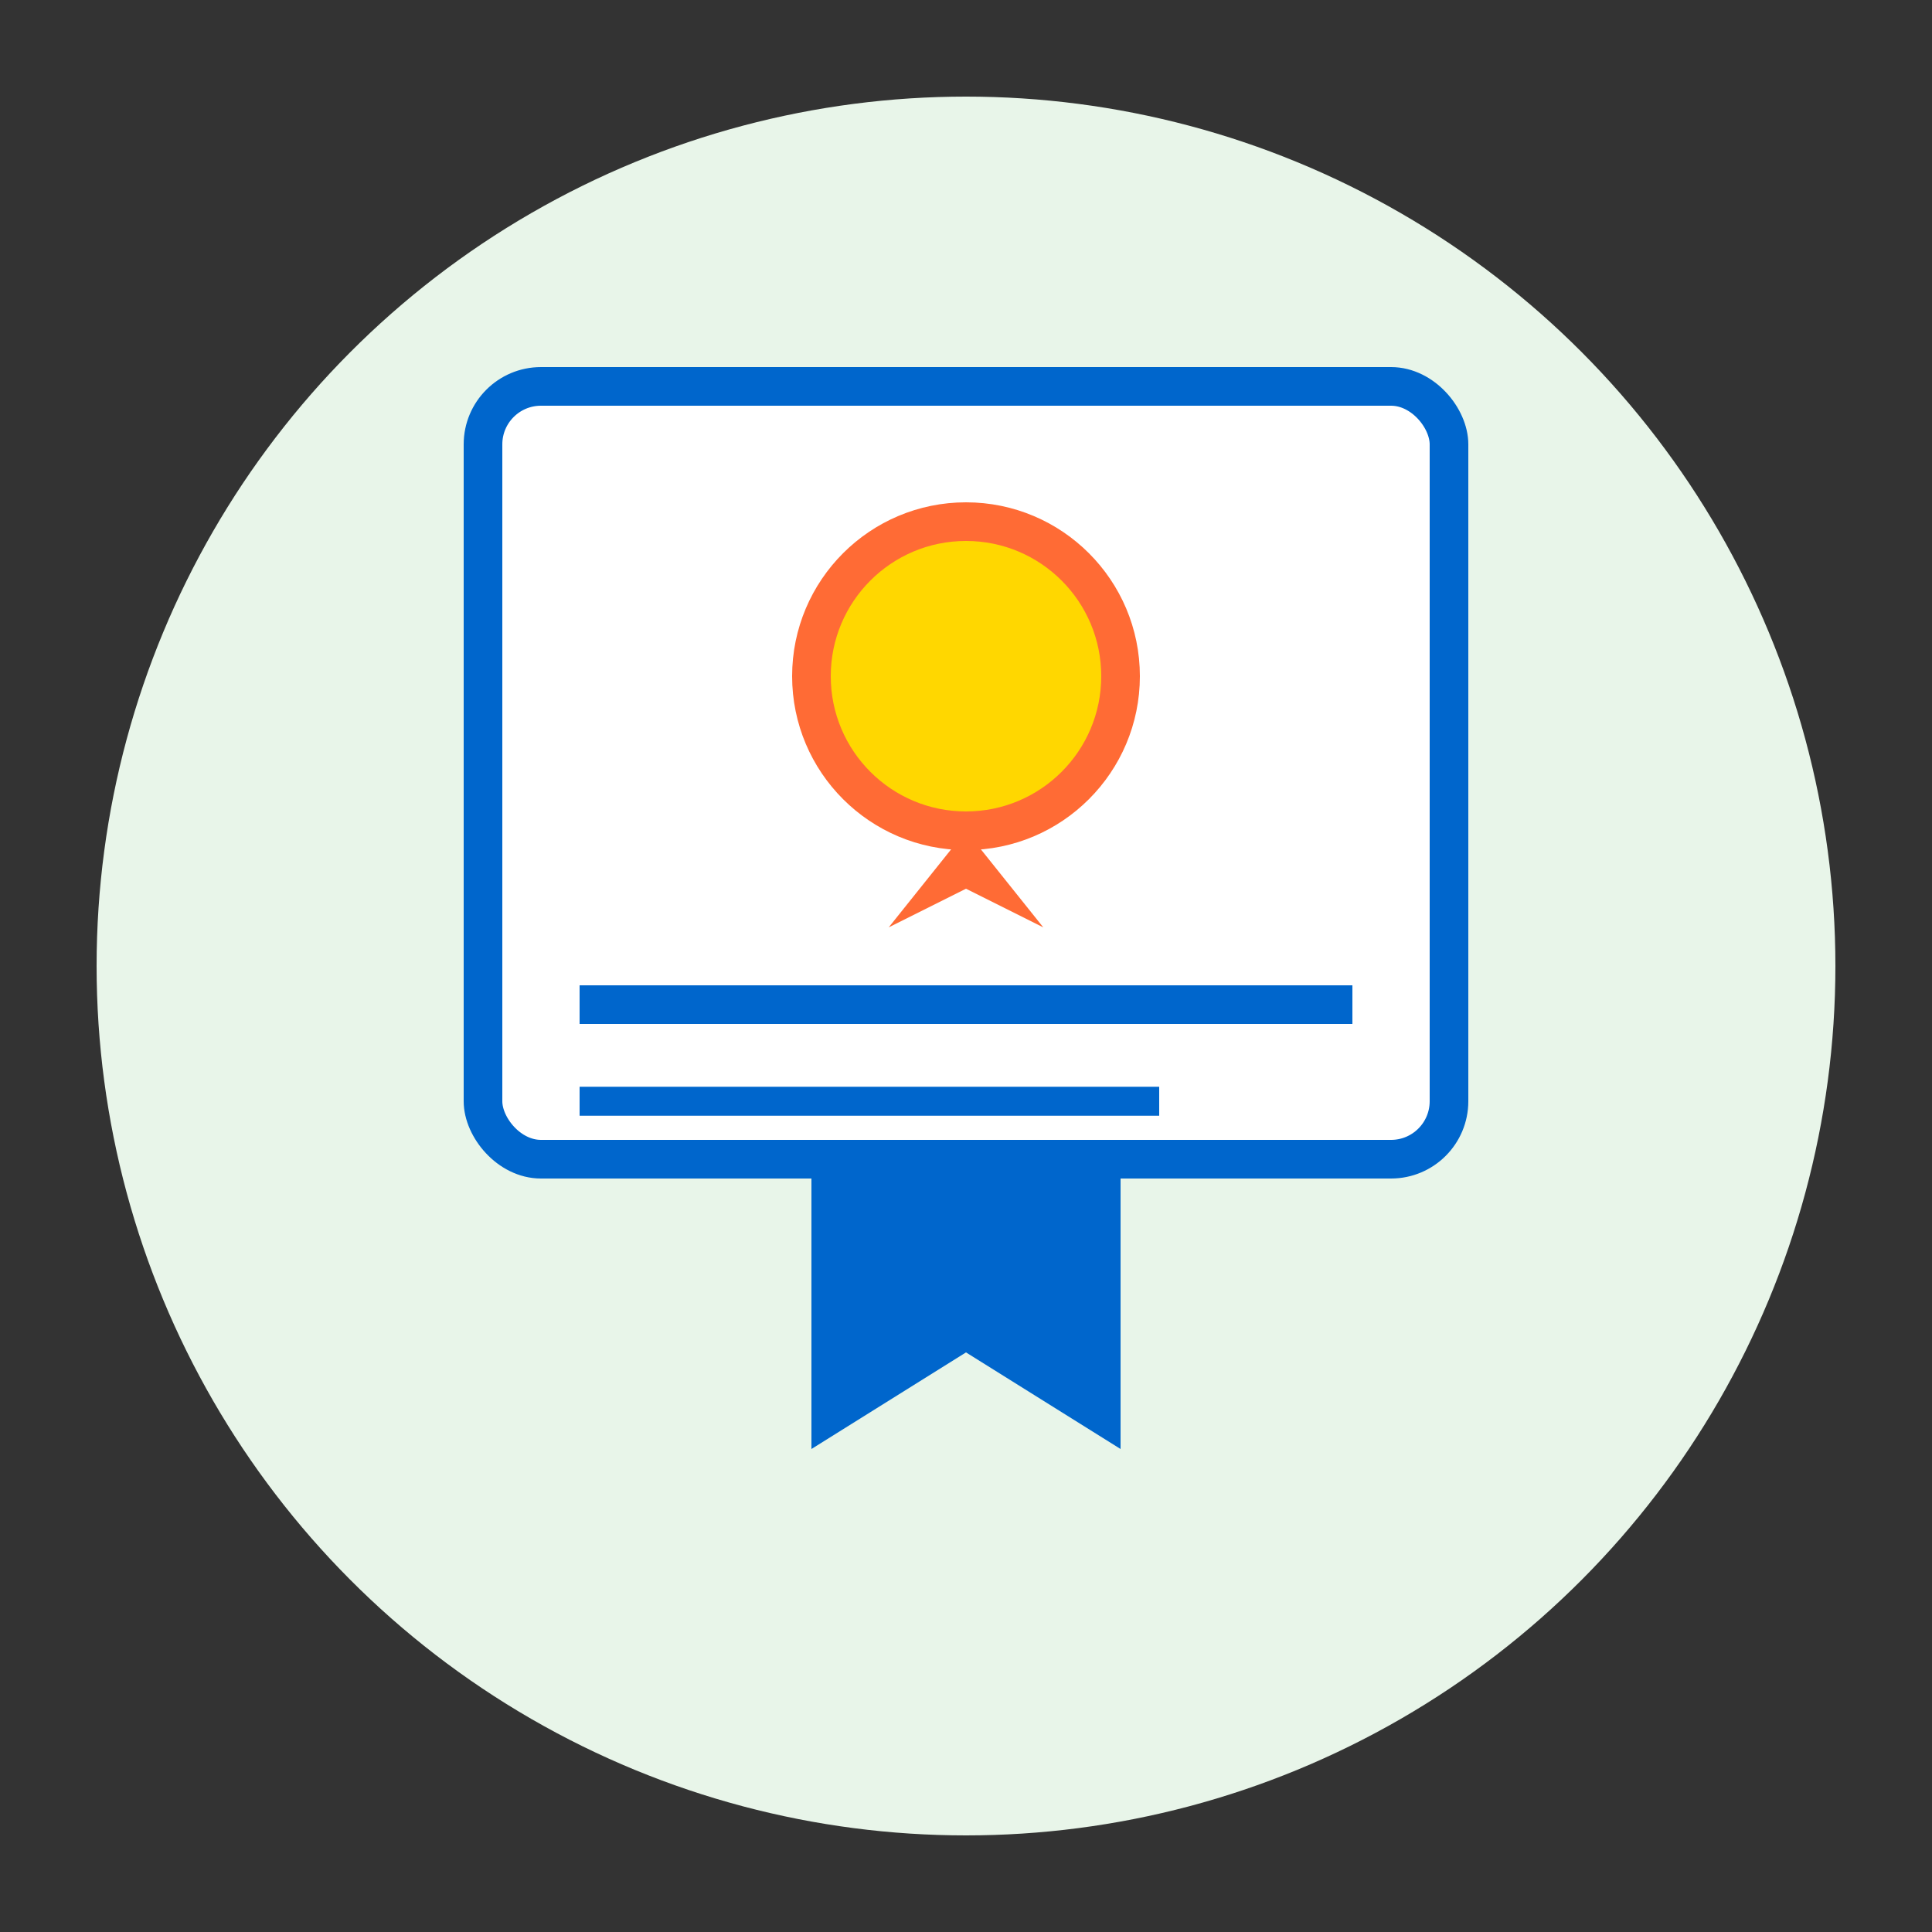 <svg xmlns="http://www.w3.org/2000/svg" viewBox="0 0 100 100">
  <rect x="0" y="0" width="100" height="100" fill="#333333" stroke="none"/>
  <circle cx="50" cy="50" r="45" fill="#e8f5e9"/>
  <rect x="25" y="20" width="50" height="40" fill="white" stroke="#0066cc" stroke-width="2" rx="3"/>
  <circle cx="50" cy="35" r="8" fill="#ffd700" stroke="#ff6b35" stroke-width="2"/>
  <path d="M50 43 L46 48 L50 46 L54 48 Z" fill="#ff6b35"/>
  <line x1="30" y1="52" x2="70" y2="52" stroke="#0066cc" stroke-width="2"/>
  <line x1="30" y1="57" x2="60" y2="57" stroke="#0066cc" stroke-width="1.5"/>
  <path d="M42 60 L42 75 L50 70 L58 75 L58 60" fill="#0066cc"/>
</svg>
